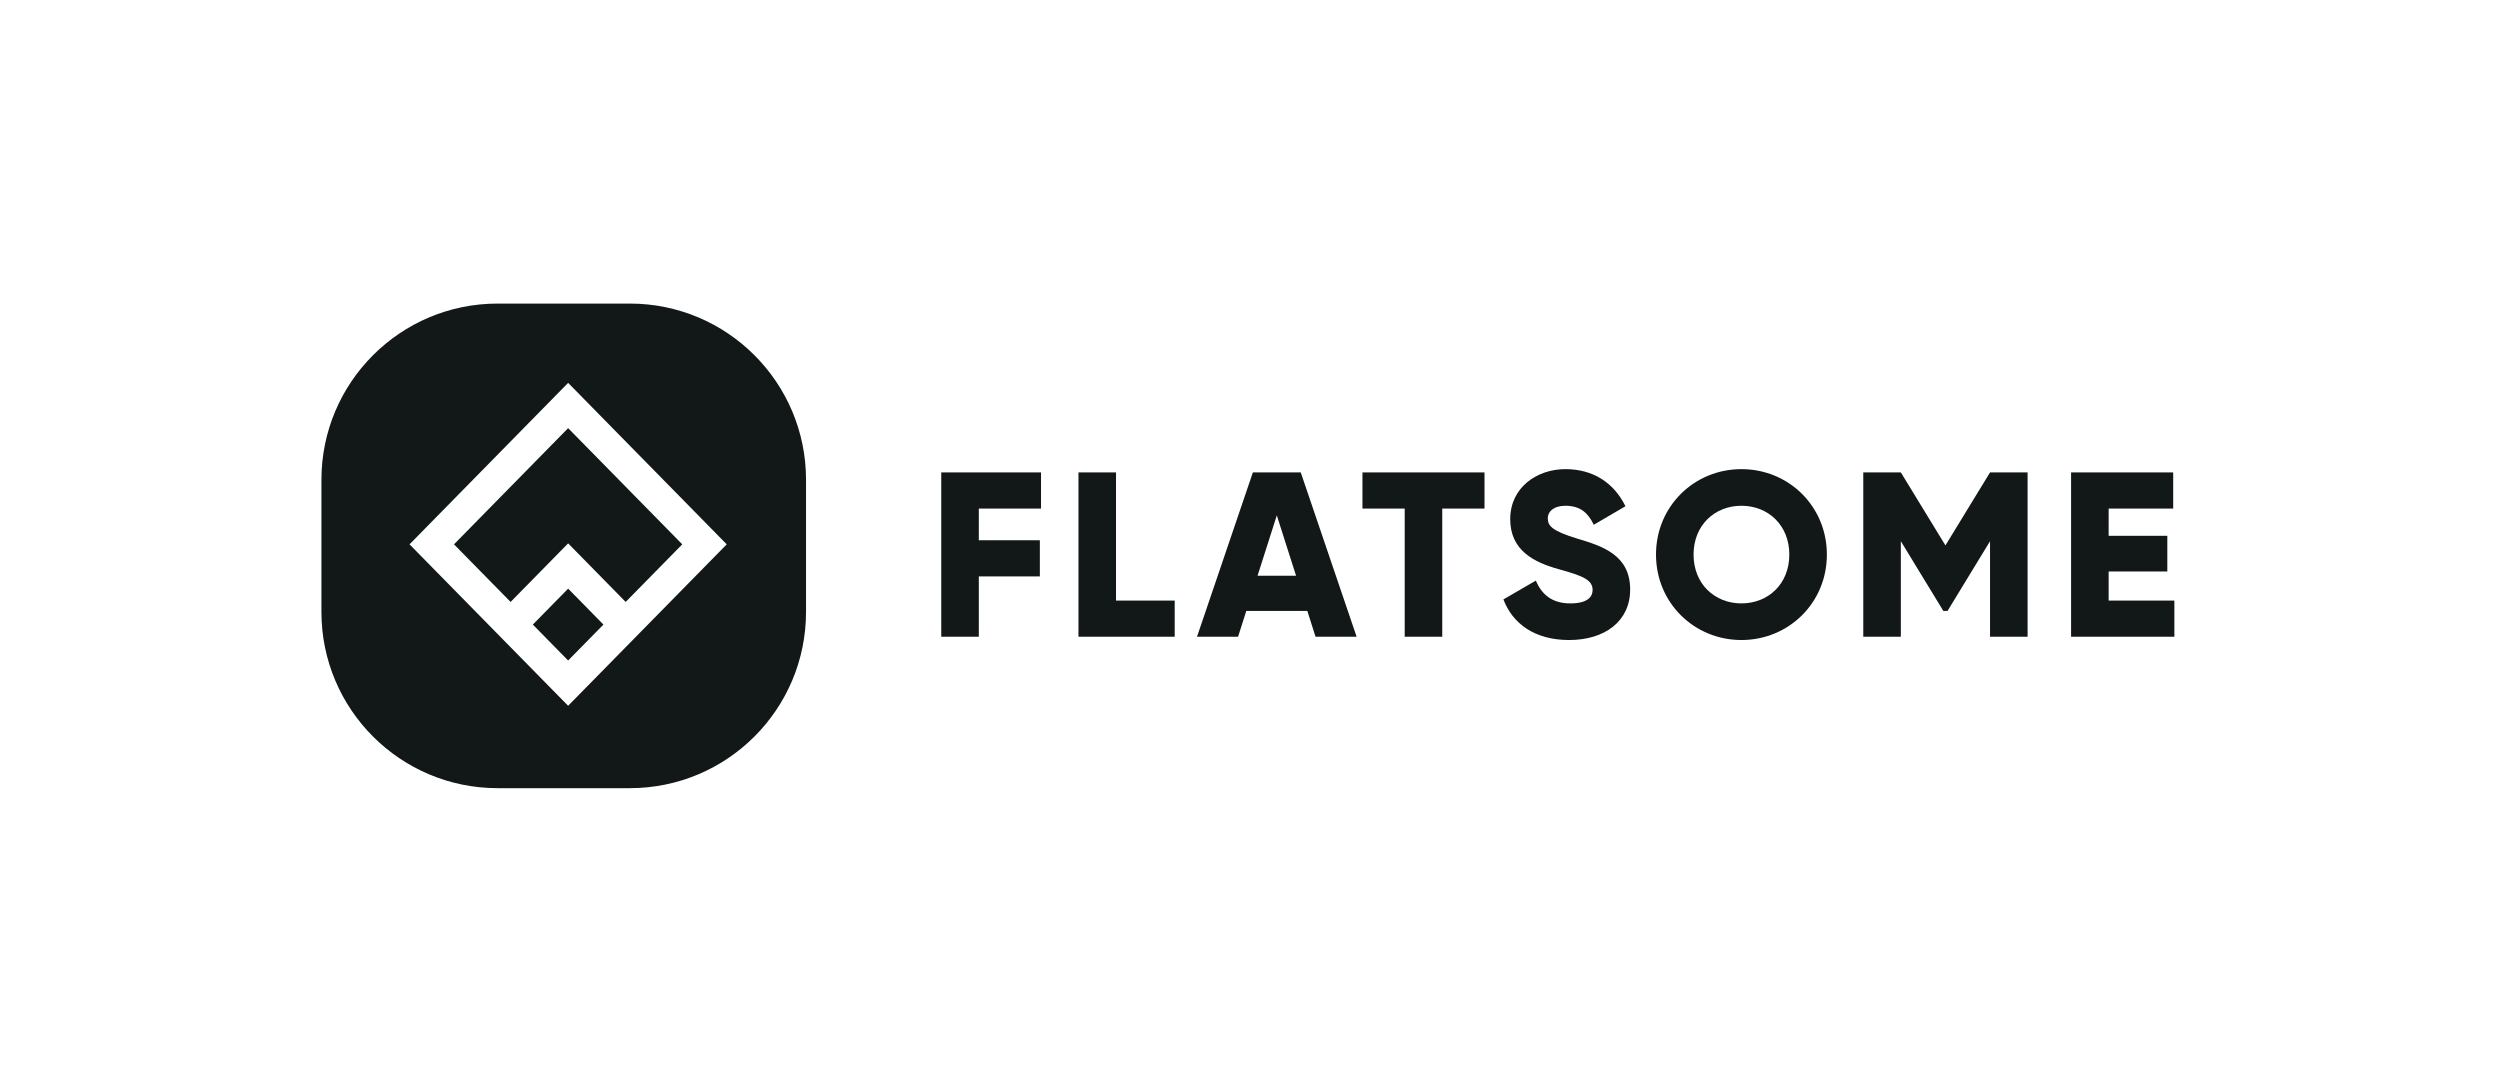 <svg width="280" height="120" viewBox="0 0 280 120" fill="none" xmlns="http://www.w3.org/2000/svg">
<path fill-rule="evenodd" clip-rule="evenodd" d="M55.736 34C44.836 34 36 42.836 36 53.736V68.538C36 79.439 44.836 88.275 55.736 88.275H70.538C81.439 88.275 90.275 79.439 90.275 68.538V53.736C90.275 42.836 81.439 34 70.538 34H55.736ZM63.631 47.952L76.412 60.965L70.075 67.416L63.631 60.856V65.927L67.584 69.952L63.631 73.976V79.047L72.565 69.952L81.393 60.965L63.631 42.881V47.952ZM63.631 79.048V73.977L59.678 69.953L63.631 65.928V60.857L57.187 67.417L50.849 60.965L63.631 47.953V42.882L45.868 60.965L63.631 79.048Z" fill="#121718"/>
<path d="M116.594 56.96V52.911H105.421V71.314H109.627V64.558H116.462V60.509H109.627V56.96H116.594Z" fill="#121718"/>
<path d="M124.994 67.265V52.911H120.788V71.314H131.566V67.265H124.994Z" fill="#121718"/>
<path d="M147.34 71.314H151.941L145.684 52.911H140.321L134.064 71.314H138.664L139.585 68.422H146.42L147.34 71.314ZM140.846 64.479L143.002 57.722L145.158 64.479H140.846Z" fill="#121718"/>
<path d="M166.265 52.911H152.595V56.96H157.327V71.314H161.533V56.96H166.265V52.911Z" fill="#121718"/>
<path d="M175.743 71.682C179.739 71.682 182.578 69.579 182.578 66.03C182.578 62.139 179.449 61.166 176.663 60.325C173.797 59.457 173.35 58.879 173.35 58.038C173.35 57.302 174.008 56.645 175.322 56.645C177.004 56.645 177.872 57.459 178.503 58.774L182.052 56.697C180.711 53.989 178.345 52.543 175.322 52.543C172.141 52.543 169.144 54.594 169.144 58.143C169.144 61.666 171.826 62.98 174.56 63.743C177.32 64.505 178.372 64.952 178.372 66.082C178.372 66.792 177.872 67.581 175.874 67.581C173.797 67.581 172.667 66.555 172.01 65.031L168.382 67.134C169.407 69.842 171.878 71.682 175.743 71.682Z" fill="#121718"/>
<path d="M195.041 71.682C200.325 71.682 204.61 67.528 204.61 62.113C204.61 56.697 200.325 52.543 195.041 52.543C189.757 52.543 185.472 56.697 185.472 62.113C185.472 67.528 189.757 71.682 195.041 71.682ZM195.041 67.581C192.044 67.581 189.678 65.399 189.678 62.113C189.678 58.827 192.044 56.645 195.041 56.645C198.038 56.645 200.404 58.827 200.404 62.113C200.404 65.399 198.038 67.581 195.041 67.581Z" fill="#121718"/>
<path d="M227.09 52.911H222.884L217.889 61.087L212.894 52.911H208.687V71.314H212.894V60.614L217.652 68.422H218.125L222.884 60.614V71.314H227.09V52.911Z" fill="#121718"/>
<path d="M236.168 67.265V64.005H242.74V60.01H236.168V56.96H243.398V52.911H231.962V71.314H243.529V67.265H236.168Z" fill="#121718"/>
</svg>
